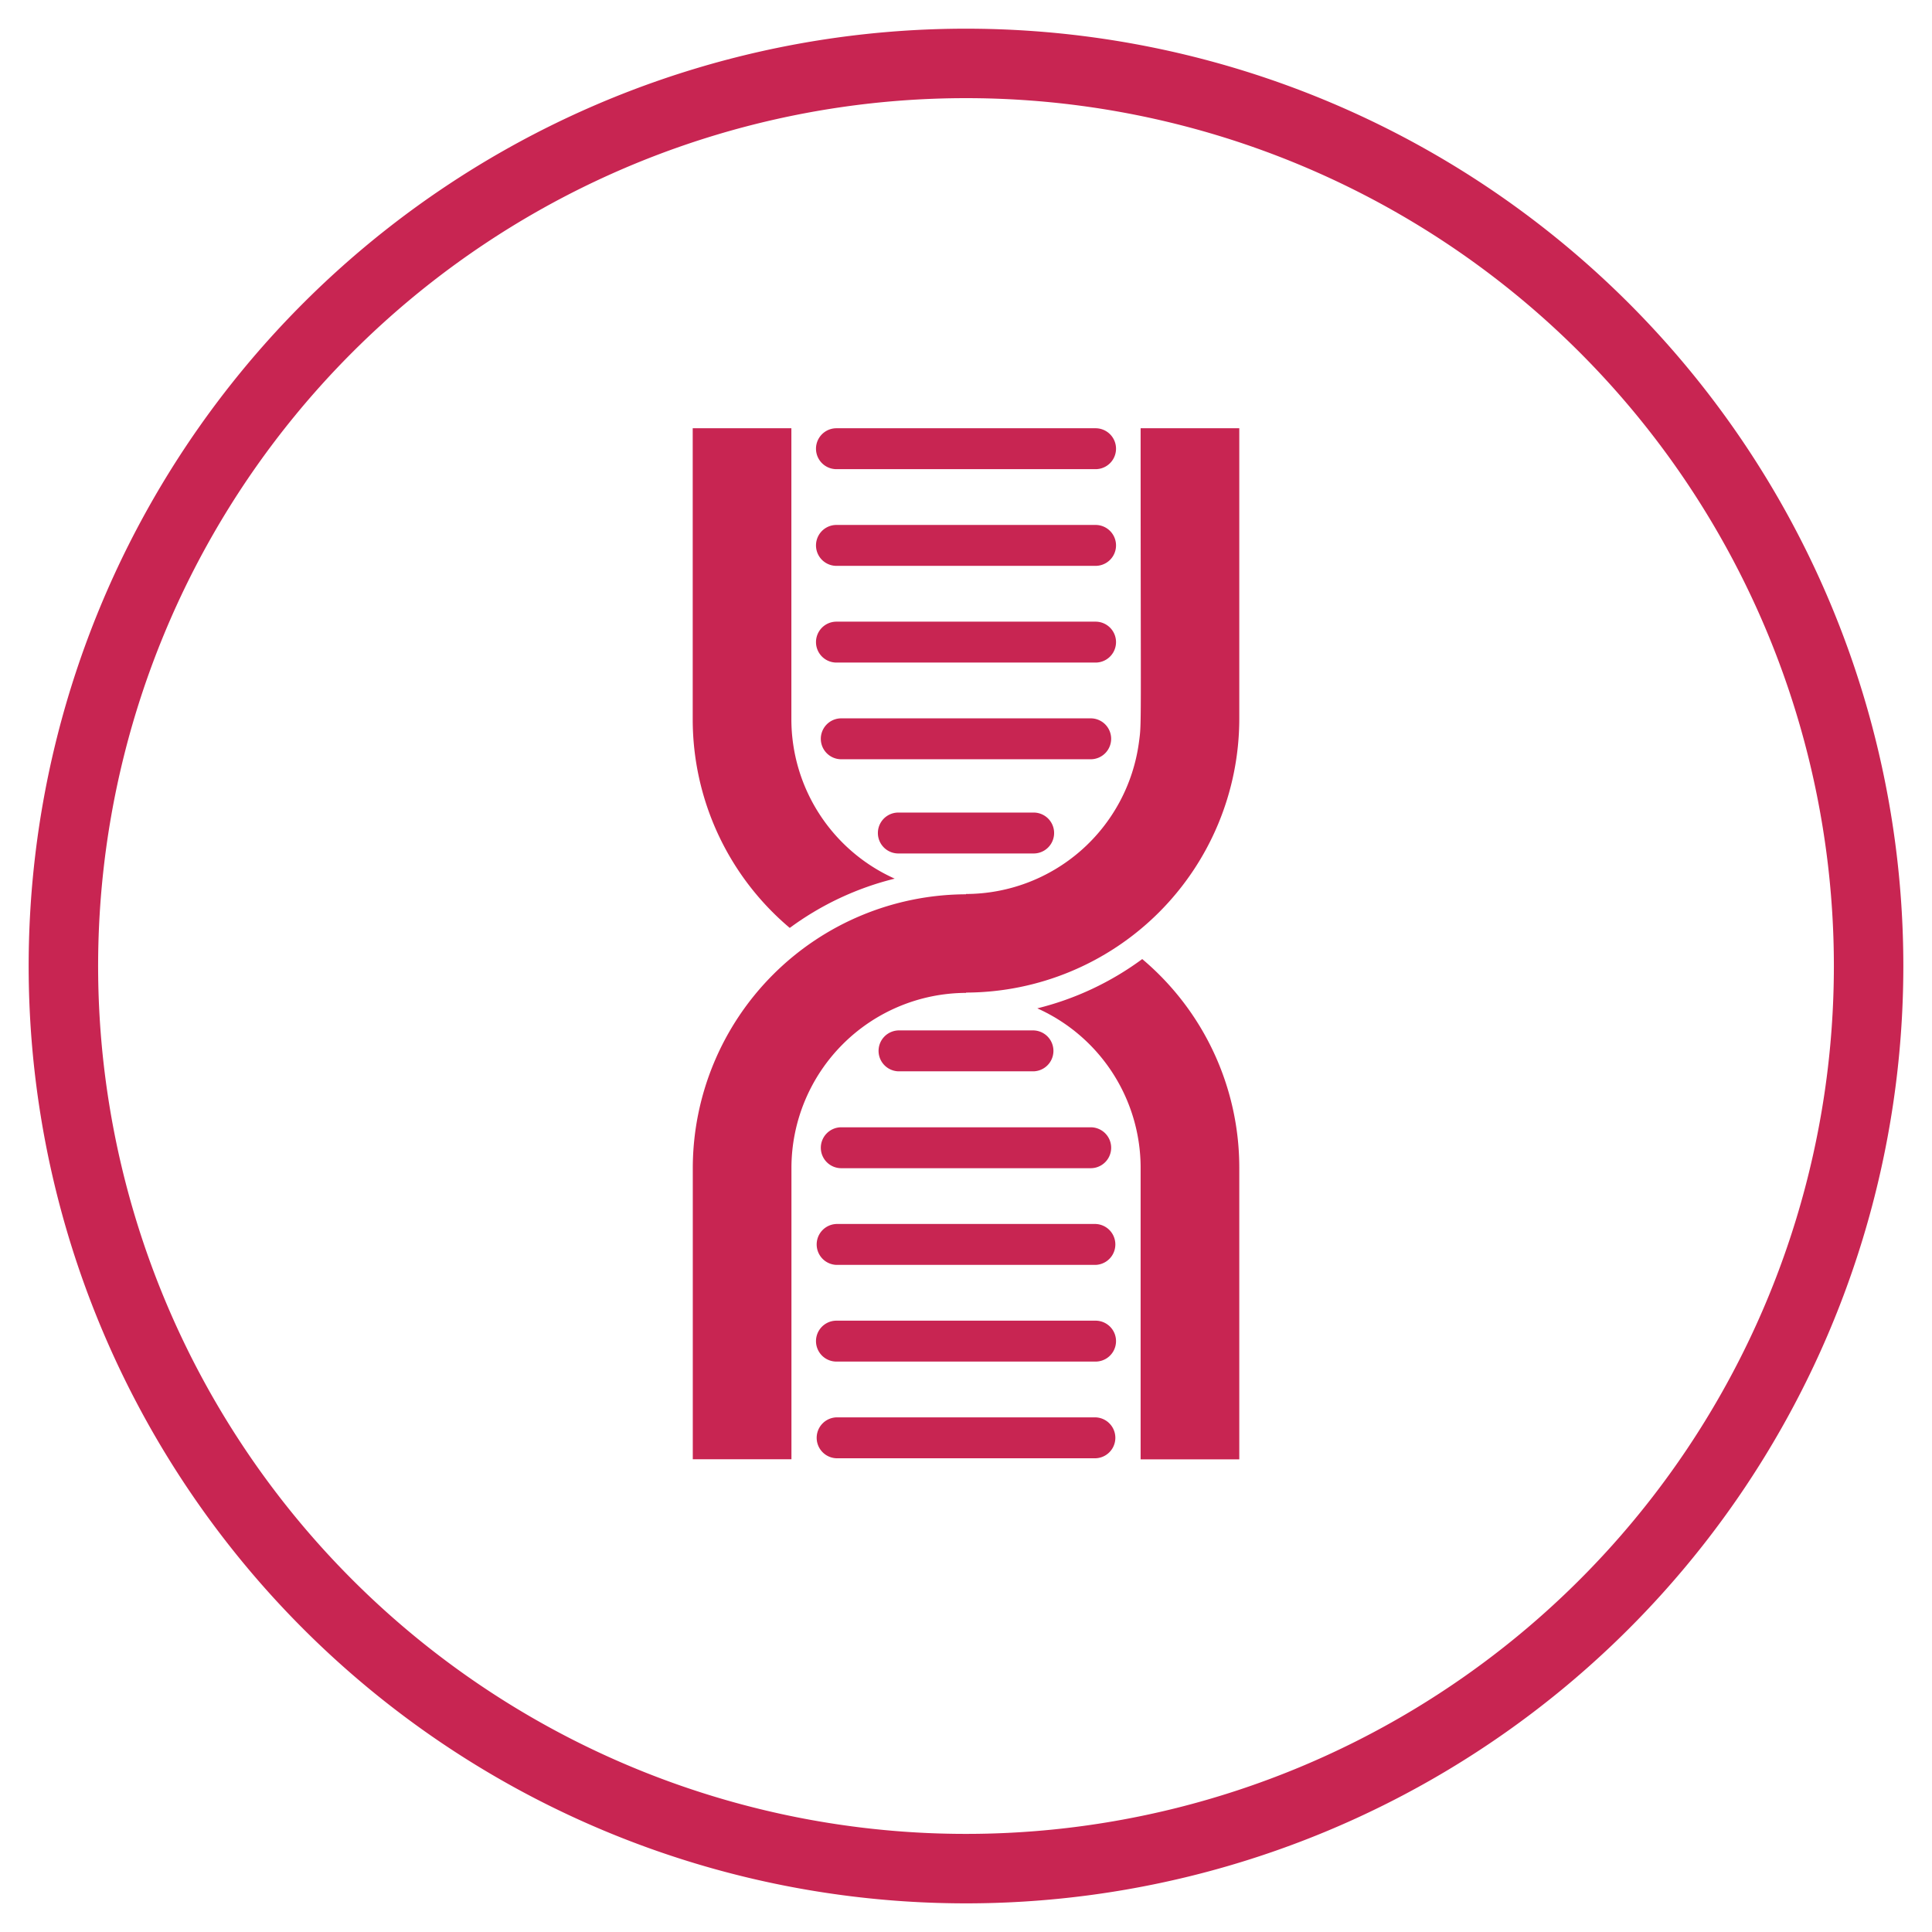 <?xml version="1.0" encoding="UTF-8"?>
<svg xmlns="http://www.w3.org/2000/svg" xmlns:xlink="http://www.w3.org/1999/xlink" id="Group_1048" data-name="Group 1048" width="83.442" height="83.442" viewBox="0 0 83.442 83.442">
  <defs>
    <clipPath id="clip-path">
      <rect id="Rectangle_954" data-name="Rectangle 954" width="83.442" height="83.442" fill="none"></rect>
    </clipPath>
    <clipPath id="clip-path-2">
      <rect id="Rectangle_957" data-name="Rectangle 957" width="70.904" height="70.904" fill="#c82552"></rect>
    </clipPath>
  </defs>
  <g id="Group_1047" data-name="Group 1047" clip-path="url(#clip-path)">
    <path id="Path_1154" data-name="Path 1154" d="M77.965,38.982A38.983,38.983,0,1,1,38.983,0,38.983,38.983,0,0,1,77.965,38.982" transform="translate(2.739 2.739)" fill="none" stroke="#c82552" stroke-width="3"></path>
    <g id="Group_1053" data-name="Group 1053" transform="translate(6.269 6.269)">
      <g id="Group_1052" data-name="Group 1052" clip-path="url(#clip-path-2)">
        <path id="Path_1171" data-name="Path 1171" d="M329.614,296.581a12.812,12.812,0,0,1-4.532,2.128,7.548,7.548,0,0,1,4.463,6.878v12.6h4.261v-12.6a11.775,11.775,0,0,0-4.191-9.006" transform="translate(-286.551 -261.428)" fill="#c82552"></path>
        <path id="Path_1172" data-name="Path 1172" d="M203.716,124.74a12.8,12.8,0,0,1,4.533-2.128,7.549,7.549,0,0,1-4.463-6.878V103.16h-4.261v12.574a11.777,11.777,0,0,0,4.191,9.006" transform="translate(-175.876 -90.933)" fill="#c82552"></path>
        <path id="Path_1173" data-name="Path 1173" d="M218.869,103.16c0,13.327.048,12.665-.075,13.579a7.554,7.554,0,0,1-7.467,6.536v.013a11.841,11.841,0,0,0-11.8,11.8v12.6h4.261v-12.6a7.568,7.568,0,0,1,7.542-7.542v-.013a11.837,11.837,0,0,0,11.8-11.8V103.16Z" transform="translate(-175.875 -90.933)" fill="#c82552"></path>
        <path id="Path_1174" data-name="Path 1174" d="M245.327,104.927h11.191a.883.883,0,0,0,0-1.767H245.327a.883.883,0,0,0,0,1.767" transform="translate(-215.47 -90.933)" fill="#c82552"></path>
        <path id="Path_1175" data-name="Path 1175" d="M245.327,140.16h11.191a.883.883,0,0,0,0-1.767H245.327a.883.883,0,0,0,0,1.767" transform="translate(-215.47 -121.99)" fill="#c82552"></path>
        <path id="Path_1176" data-name="Path 1176" d="M245.327,175.393h11.191a.883.883,0,0,0,0-1.767H245.327a.883.883,0,0,0,0,1.767" transform="translate(-215.47 -153.046)" fill="#c82552"></path>
        <path id="Path_1177" data-name="Path 1177" d="M258.745,209.744a.883.883,0,0,0-.883-.883H247.089a.883.883,0,0,0,0,1.767h10.773a.884.884,0,0,0,.883-.884" transform="translate(-217.024 -184.105)" fill="#c82552"></path>
        <path id="Path_1178" data-name="Path 1178" d="M267.886,243.194a.883.883,0,0,0,0,1.767h5.844a.883.883,0,0,0,0-1.767Z" transform="translate(-235.356 -214.369)" fill="#c82552"></path>
        <path id="Path_1179" data-name="Path 1179" d="M256.518,463.573H245.327a.884.884,0,0,0,0,1.767h11.191a.884.884,0,0,0,0-1.767" transform="translate(-215.47 -408.627)" fill="#c82552"></path>
        <path id="Path_1180" data-name="Path 1180" d="M256.518,428.34H245.327a.883.883,0,0,0,0,1.767h11.191a.883.883,0,1,0,0-1.767" transform="translate(-215.47 -377.57)" fill="#c82552"></path>
        <path id="Path_1181" data-name="Path 1181" d="M256.518,393.106H245.327a.884.884,0,0,0,0,1.767h11.191a.884.884,0,0,0,0-1.767" transform="translate(-215.47 -346.512)" fill="#c82552"></path>
        <path id="Path_1182" data-name="Path 1182" d="M246.206,358.756a.883.883,0,0,0,.883.883h10.773a.883.883,0,0,0,0-1.767H247.089a.884.884,0,0,0-.883.884" transform="translate(-217.024 -315.454)" fill="#c82552"></path>
        <path id="Path_1183" data-name="Path 1183" d="M273.73,324.339a.884.884,0,0,0,0-1.767h-5.844a.884.884,0,0,0,0,1.767Z" transform="translate(-235.356 -284.338)" fill="#c82552"></path>
      </g>
    </g>
  </g>
</svg>
